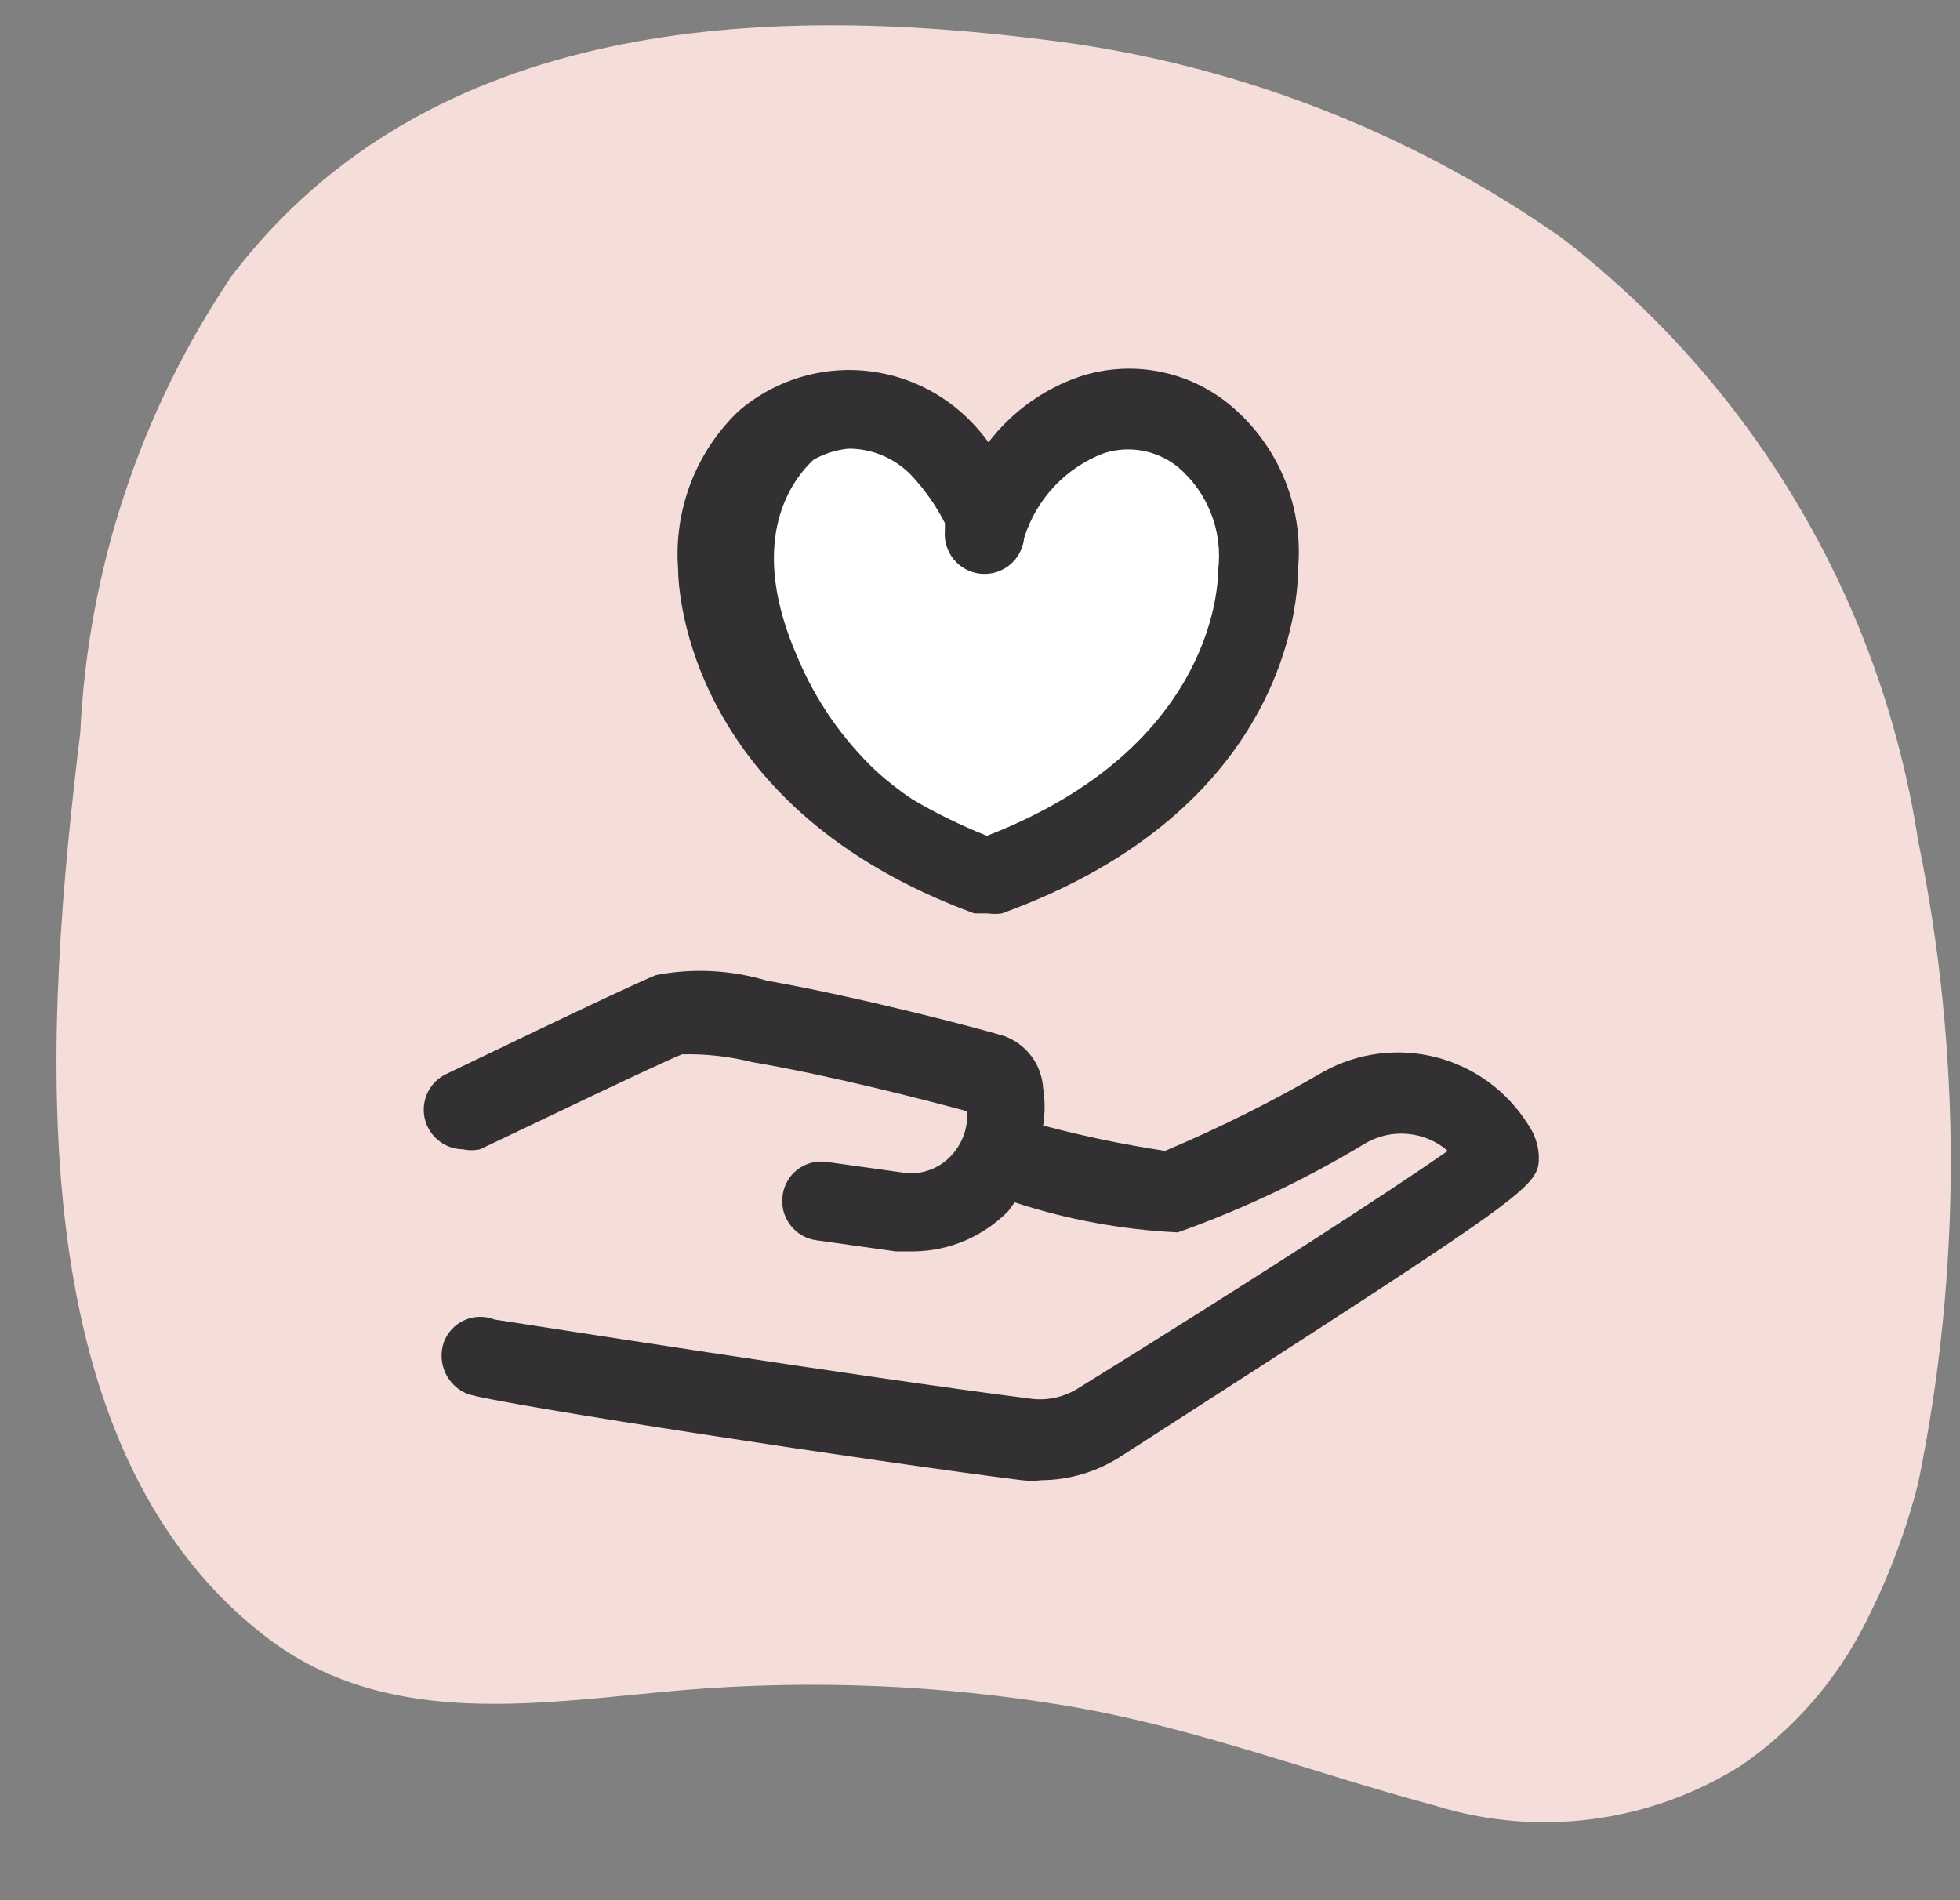 <svg width="33" height="32" viewBox="0 0 33 32" fill="none" xmlns="http://www.w3.org/2000/svg">
<rect x="0" y="0" width="33" height="32" fill="#808080" stroke="none"/>
<g clip-path="url(#clip0_2804_9884)">
<g clip-path="url(#clip1_2804_9884)">
<path d="M32.295 24.981C33.028 21.41 33.028 17.727 32.295 14.156C31.672 10.122 29.519 6.484 26.282 3.997C23.688 2.18 20.683 1.035 17.537 0.664C12.95 0.091 7.245 0.25 3.898 4.65C2.363 6.929 1.483 9.585 1.352 12.329C0.779 17.102 0.165 24.328 4.551 27.621C6.605 29.14 9.151 28.661 11.511 28.461C13.664 28.283 15.832 28.372 17.963 28.727C20.11 29.087 22.07 29.847 24.163 30.407C25.021 30.674 25.926 30.751 26.817 30.633C27.708 30.516 28.562 30.207 29.322 29.727C30.204 29.118 30.919 28.297 31.402 27.341C31.787 26.59 32.087 25.799 32.295 24.981Z" fill="#F5DED9"/>
<path d="M16.63 14.755C21.136 13.115 21.19 9.782 21.19 9.582C21.235 9.152 21.171 8.717 21.003 8.318C20.835 7.92 20.569 7.57 20.23 7.302C19.905 7.099 19.536 6.977 19.154 6.946C18.772 6.915 18.388 6.977 18.035 7.126C17.682 7.275 17.37 7.507 17.125 7.802C16.881 8.098 16.711 8.447 16.63 8.822C16.63 8.729 16.483 8.449 16.444 8.382C16.277 8.054 16.061 7.752 15.804 7.489C15.424 7.125 14.925 6.912 14.4 6.89C13.874 6.868 13.359 7.038 12.951 7.369H12.884C12.6 7.647 12.382 7.986 12.246 8.36C12.11 8.733 12.059 9.133 12.097 9.529C12.084 9.782 12.137 13.115 16.63 14.755Z" fill="white"/>
<path d="M16.403 15.382H16.63C16.709 15.394 16.79 15.394 16.869 15.382C21.722 13.622 21.855 10.049 21.855 9.582C21.904 9.046 21.817 8.506 21.603 8.012C21.389 7.519 21.054 7.086 20.629 6.756C20.285 6.493 19.881 6.318 19.454 6.246C19.026 6.174 18.588 6.207 18.176 6.343C17.567 6.553 17.034 6.938 16.643 7.449C16.532 7.295 16.407 7.152 16.27 7.022C15.758 6.534 15.084 6.252 14.377 6.232C13.67 6.213 12.981 6.456 12.443 6.916C12.085 7.256 11.807 7.672 11.63 8.133C11.452 8.595 11.38 9.089 11.417 9.582C11.417 9.995 11.617 13.622 16.403 15.382ZM15.336 7.996C15.565 8.238 15.758 8.512 15.909 8.809V8.929C15.901 9.016 15.909 9.105 15.935 9.189C15.96 9.273 16.002 9.352 16.058 9.42C16.113 9.488 16.182 9.544 16.259 9.586C16.337 9.627 16.422 9.653 16.509 9.662C16.686 9.68 16.863 9.627 17 9.514C17.068 9.458 17.125 9.39 17.166 9.312C17.208 9.235 17.234 9.15 17.243 9.062C17.343 8.739 17.515 8.443 17.746 8.196C17.977 7.949 18.26 7.757 18.576 7.636C18.787 7.566 19.012 7.55 19.231 7.59C19.45 7.629 19.656 7.723 19.829 7.862C20.079 8.073 20.273 8.344 20.391 8.649C20.51 8.954 20.551 9.284 20.509 9.609C20.509 9.742 20.509 12.569 16.616 14.075C16.183 13.903 15.764 13.698 15.363 13.462C15.152 13.321 14.951 13.165 14.763 12.995C14.189 12.455 13.735 11.801 13.43 11.075C12.603 9.196 13.243 8.169 13.697 7.742C13.877 7.641 14.077 7.577 14.283 7.556C14.479 7.555 14.673 7.593 14.854 7.669C15.035 7.745 15.199 7.856 15.336 7.996Z" fill="#333033"/>
<path d="M25.722 18.928C25.369 18.37 24.817 17.968 24.177 17.804C23.538 17.641 22.86 17.728 22.283 18.048C21.424 18.549 20.533 18.994 19.616 19.381C18.925 19.276 18.239 19.134 17.563 18.954C17.596 18.747 17.596 18.535 17.563 18.328C17.552 18.133 17.484 17.947 17.368 17.79C17.252 17.634 17.093 17.515 16.91 17.448C16.523 17.328 14.43 16.781 12.91 16.515C12.305 16.333 11.664 16.301 11.044 16.421C10.457 16.661 7.631 18.035 7.511 18.088C7.376 18.153 7.267 18.262 7.201 18.397C7.136 18.532 7.118 18.685 7.15 18.832C7.183 18.978 7.264 19.109 7.38 19.204C7.496 19.299 7.641 19.352 7.791 19.354C7.888 19.375 7.987 19.375 8.084 19.354C8.897 18.968 11.084 17.915 11.484 17.755C11.883 17.746 12.283 17.791 12.67 17.888C14.004 18.114 15.643 18.541 16.283 18.714C16.292 18.854 16.272 18.993 16.224 19.124C16.175 19.255 16.1 19.374 16.003 19.474C15.908 19.574 15.791 19.651 15.662 19.699C15.533 19.748 15.394 19.767 15.257 19.754L13.924 19.568C13.838 19.555 13.75 19.559 13.666 19.58C13.581 19.601 13.502 19.639 13.433 19.691C13.363 19.743 13.305 19.808 13.261 19.883C13.217 19.958 13.188 20.041 13.177 20.128C13.164 20.215 13.168 20.305 13.19 20.39C13.212 20.476 13.251 20.557 13.304 20.628C13.357 20.699 13.424 20.758 13.501 20.803C13.578 20.847 13.662 20.876 13.75 20.887L15.083 21.074H15.377C15.675 21.072 15.97 21.01 16.244 20.894C16.519 20.777 16.768 20.607 16.977 20.394L17.083 20.248C17.972 20.539 18.895 20.709 19.83 20.754C20.926 20.363 21.98 19.863 22.976 19.261C23.192 19.131 23.444 19.073 23.695 19.095C23.947 19.116 24.185 19.216 24.376 19.381C23.442 20.034 21.163 21.514 18.15 23.381C17.912 23.53 17.629 23.592 17.35 23.554C14.524 23.194 8.764 22.287 8.324 22.221C8.243 22.189 8.156 22.174 8.069 22.176C7.981 22.178 7.895 22.198 7.816 22.234C7.736 22.27 7.665 22.321 7.606 22.386C7.546 22.45 7.501 22.525 7.471 22.607C7.414 22.776 7.424 22.959 7.498 23.12C7.572 23.282 7.706 23.408 7.871 23.474C8.364 23.647 14.857 24.634 17.203 24.927C17.314 24.94 17.426 24.94 17.537 24.927C18.01 24.923 18.472 24.784 18.87 24.527C25.909 19.994 25.909 19.994 25.909 19.461C25.898 19.269 25.833 19.084 25.722 18.928Z" fill="#333033"/>
</g>
</g>
<defs>
<clipPath id="clip0_2804_9884">
<rect width="31.996" height="31.996" fill="white" transform="translate(0.952 -0.003)"/>
</clipPath>
<clipPath id="clip1_2804_9884">
<rect width="31.996" height="31.996" fill="white" transform="translate(0.952 -0.003)"/>
</clipPath>
</defs>
</svg>
